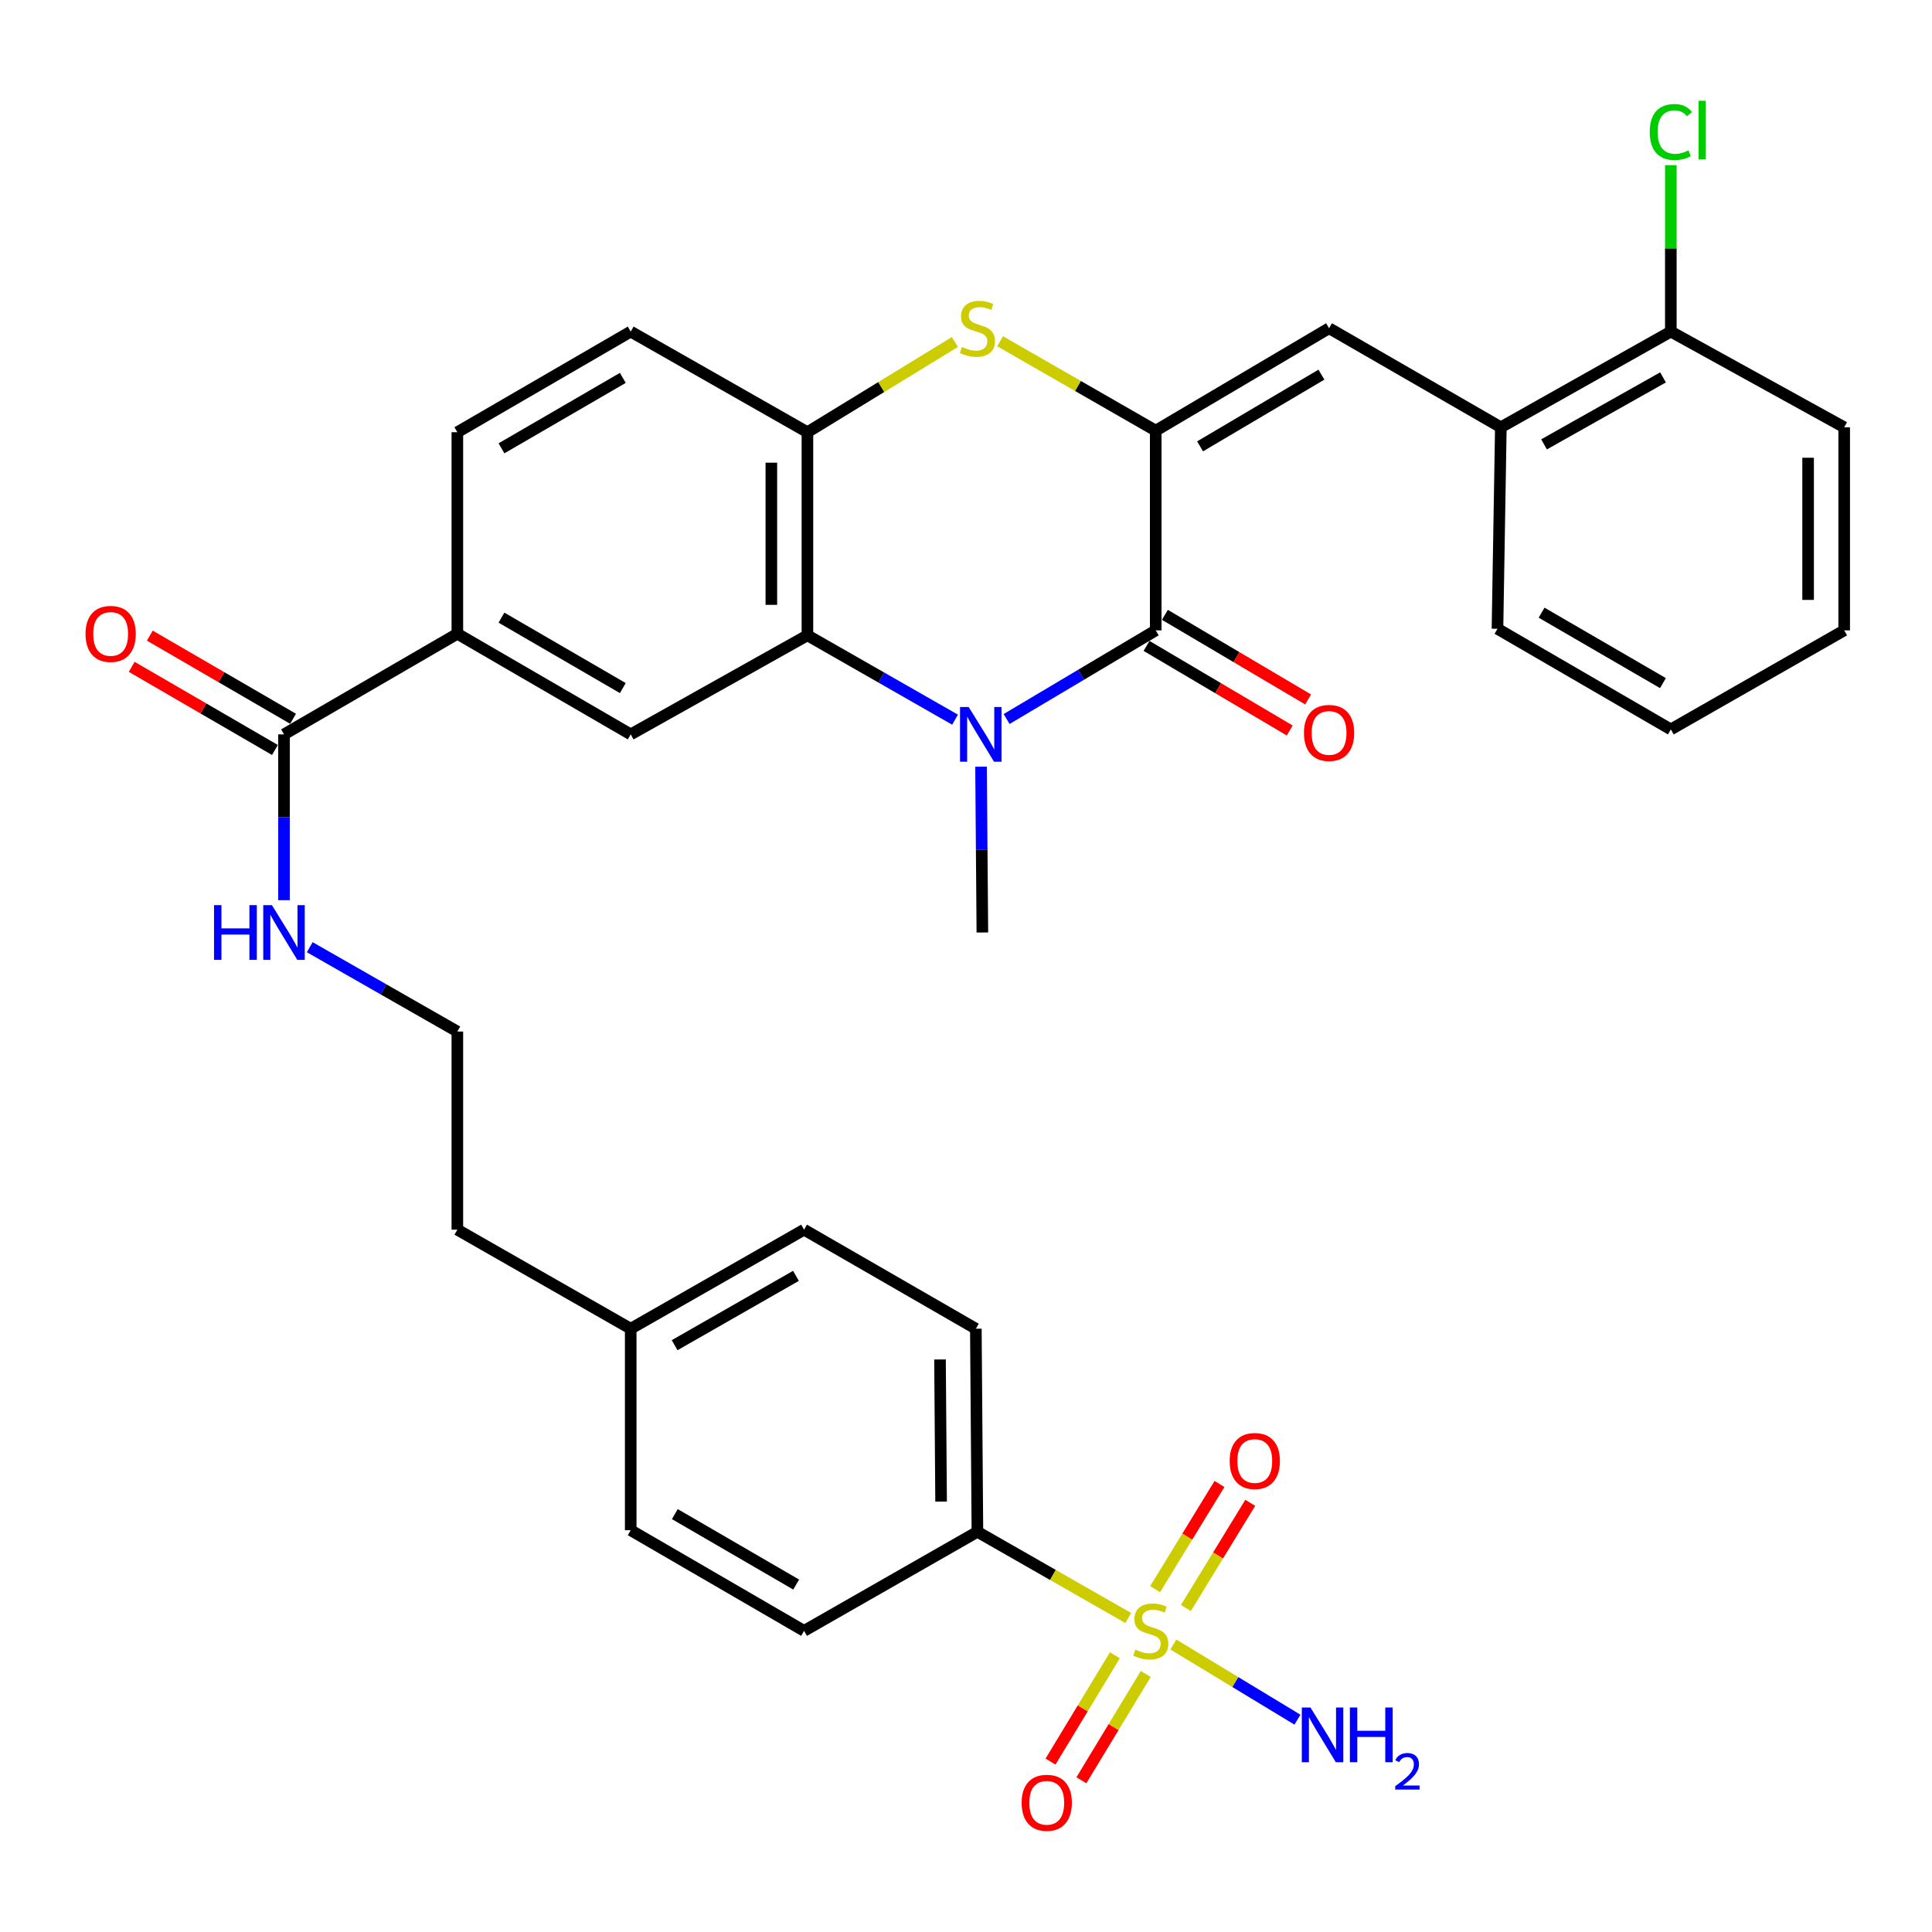 <?xml version='1.0' encoding='iso-8859-1'?>
<svg version='1.1' baseProfile='full'
              xmlns='http://www.w3.org/2000/svg'
                      xmlns:rdkit='http://www.rdkit.org/xml'
                      xmlns:xlink='http://www.w3.org/1999/xlink'
                  xml:space='preserve'
width='1000px' height='1000px' viewBox='0 0 1000 1000'>
<!-- END OF HEADER -->
<rect style='opacity:1.0;fill:#FFFFFF;stroke:none' width='1000' height='1000' x='0' y='0'> </rect>
<path class='bond-2' d='M 598.198,222.905 L 598.198,326.276' style='fill:none;fill-rule:evenodd;stroke:#000000;stroke-width:6px;stroke-linecap:butt;stroke-linejoin:miter;stroke-opacity:1' />
<path class='bond-4' d='M 598.198,222.905 L 557.924,199.768' style='fill:none;fill-rule:evenodd;stroke:#000000;stroke-width:6px;stroke-linecap:butt;stroke-linejoin:miter;stroke-opacity:1' />
<path class='bond-4' d='M 557.924,199.768 L 517.649,176.631' style='fill:none;fill-rule:evenodd;stroke:#CCCC00;stroke-width:6px;stroke-linecap:butt;stroke-linejoin:miter;stroke-opacity:1' />
<path class='bond-5' d='M 598.198,222.905 L 687.926,169.886' style='fill:none;fill-rule:evenodd;stroke:#000000;stroke-width:6px;stroke-linecap:butt;stroke-linejoin:miter;stroke-opacity:1' />
<path class='bond-5' d='M 621.158,231.031 L 683.967,193.918' style='fill:none;fill-rule:evenodd;stroke:#000000;stroke-width:6px;stroke-linecap:butt;stroke-linejoin:miter;stroke-opacity:1' />
<path class='bond-0' d='M 521.025,372.163 L 559.612,349.22' style='fill:none;fill-rule:evenodd;stroke:#0000FF;stroke-width:6px;stroke-linecap:butt;stroke-linejoin:miter;stroke-opacity:1' />
<path class='bond-0' d='M 559.612,349.22 L 598.198,326.276' style='fill:none;fill-rule:evenodd;stroke:#000000;stroke-width:6px;stroke-linecap:butt;stroke-linejoin:miter;stroke-opacity:1' />
<path class='bond-23' d='M 507.785,396.839 L 508.128,439.747' style='fill:none;fill-rule:evenodd;stroke:#0000FF;stroke-width:6px;stroke-linecap:butt;stroke-linejoin:miter;stroke-opacity:1' />
<path class='bond-23' d='M 508.128,439.747 L 508.471,482.656' style='fill:none;fill-rule:evenodd;stroke:#000000;stroke-width:6px;stroke-linecap:butt;stroke-linejoin:miter;stroke-opacity:1' />
<path class='bond-34' d='M 494.328,372.501 L 456.126,350.67' style='fill:none;fill-rule:evenodd;stroke:#0000FF;stroke-width:6px;stroke-linecap:butt;stroke-linejoin:miter;stroke-opacity:1' />
<path class='bond-34' d='M 456.126,350.67 L 417.924,328.839' style='fill:none;fill-rule:evenodd;stroke:#000000;stroke-width:6px;stroke-linecap:butt;stroke-linejoin:miter;stroke-opacity:1' />
<path class='bond-1' d='M 583.972,837.464 L 544.94,815.158' style='fill:none;fill-rule:evenodd;stroke:#CCCC00;stroke-width:6px;stroke-linecap:butt;stroke-linejoin:miter;stroke-opacity:1' />
<path class='bond-1' d='M 544.94,815.158 L 505.908,792.853' style='fill:none;fill-rule:evenodd;stroke:#000000;stroke-width:6px;stroke-linecap:butt;stroke-linejoin:miter;stroke-opacity:1' />
<path class='bond-12' d='M 613.818,832.303 L 630.474,805.08' style='fill:none;fill-rule:evenodd;stroke:#CCCC00;stroke-width:6px;stroke-linecap:butt;stroke-linejoin:miter;stroke-opacity:1' />
<path class='bond-12' d='M 630.474,805.08 L 647.13,777.857' style='fill:none;fill-rule:evenodd;stroke:#FF0000;stroke-width:6px;stroke-linecap:butt;stroke-linejoin:miter;stroke-opacity:1' />
<path class='bond-12' d='M 597.887,822.556 L 614.543,795.333' style='fill:none;fill-rule:evenodd;stroke:#CCCC00;stroke-width:6px;stroke-linecap:butt;stroke-linejoin:miter;stroke-opacity:1' />
<path class='bond-12' d='M 614.543,795.333 L 631.2,768.11' style='fill:none;fill-rule:evenodd;stroke:#FF0000;stroke-width:6px;stroke-linecap:butt;stroke-linejoin:miter;stroke-opacity:1' />
<path class='bond-13' d='M 577.064,856.77 L 560.404,884.281' style='fill:none;fill-rule:evenodd;stroke:#CCCC00;stroke-width:6px;stroke-linecap:butt;stroke-linejoin:miter;stroke-opacity:1' />
<path class='bond-13' d='M 560.404,884.281 L 543.745,911.792' style='fill:none;fill-rule:evenodd;stroke:#FF0000;stroke-width:6px;stroke-linecap:butt;stroke-linejoin:miter;stroke-opacity:1' />
<path class='bond-13' d='M 593.039,866.444 L 576.38,893.955' style='fill:none;fill-rule:evenodd;stroke:#CCCC00;stroke-width:6px;stroke-linecap:butt;stroke-linejoin:miter;stroke-opacity:1' />
<path class='bond-13' d='M 576.38,893.955 L 559.72,921.466' style='fill:none;fill-rule:evenodd;stroke:#FF0000;stroke-width:6px;stroke-linecap:butt;stroke-linejoin:miter;stroke-opacity:1' />
<path class='bond-15' d='M 607.314,851.2 L 639.435,870.649' style='fill:none;fill-rule:evenodd;stroke:#CCCC00;stroke-width:6px;stroke-linecap:butt;stroke-linejoin:miter;stroke-opacity:1' />
<path class='bond-15' d='M 639.435,870.649 L 671.556,890.098' style='fill:none;fill-rule:evenodd;stroke:#0000FF;stroke-width:6px;stroke-linecap:butt;stroke-linejoin:miter;stroke-opacity:1' />
<path class='bond-14' d='M 593.449,334.316 L 630.51,356.211' style='fill:none;fill-rule:evenodd;stroke:#000000;stroke-width:6px;stroke-linecap:butt;stroke-linejoin:miter;stroke-opacity:1' />
<path class='bond-14' d='M 630.51,356.211 L 667.571,378.106' style='fill:none;fill-rule:evenodd;stroke:#FF0000;stroke-width:6px;stroke-linecap:butt;stroke-linejoin:miter;stroke-opacity:1' />
<path class='bond-14' d='M 602.948,318.237 L 640.009,340.131' style='fill:none;fill-rule:evenodd;stroke:#000000;stroke-width:6px;stroke-linecap:butt;stroke-linejoin:miter;stroke-opacity:1' />
<path class='bond-14' d='M 640.009,340.131 L 677.07,362.026' style='fill:none;fill-rule:evenodd;stroke:#FF0000;stroke-width:6px;stroke-linecap:butt;stroke-linejoin:miter;stroke-opacity:1' />
<path class='bond-3' d='M 417.924,328.839 L 417.924,223.714' style='fill:none;fill-rule:evenodd;stroke:#000000;stroke-width:6px;stroke-linecap:butt;stroke-linejoin:miter;stroke-opacity:1' />
<path class='bond-3' d='M 399.248,313.071 L 399.248,239.483' style='fill:none;fill-rule:evenodd;stroke:#000000;stroke-width:6px;stroke-linecap:butt;stroke-linejoin:miter;stroke-opacity:1' />
<path class='bond-7' d='M 417.924,328.839 L 326.453,380.115' style='fill:none;fill-rule:evenodd;stroke:#000000;stroke-width:6px;stroke-linecap:butt;stroke-linejoin:miter;stroke-opacity:1' />
<path class='bond-6' d='M 494.25,177.019 L 456.087,200.367' style='fill:none;fill-rule:evenodd;stroke:#CCCC00;stroke-width:6px;stroke-linecap:butt;stroke-linejoin:miter;stroke-opacity:1' />
<path class='bond-6' d='M 456.087,200.367 L 417.924,223.714' style='fill:none;fill-rule:evenodd;stroke:#000000;stroke-width:6px;stroke-linecap:butt;stroke-linejoin:miter;stroke-opacity:1' />
<path class='bond-11' d='M 687.926,169.886 L 776.834,221.162' style='fill:none;fill-rule:evenodd;stroke:#000000;stroke-width:6px;stroke-linecap:butt;stroke-linejoin:miter;stroke-opacity:1' />
<path class='bond-16' d='M 417.924,223.714 L 326.453,171.629' style='fill:none;fill-rule:evenodd;stroke:#000000;stroke-width:6px;stroke-linecap:butt;stroke-linejoin:miter;stroke-opacity:1' />
<path class='bond-36' d='M 326.453,380.115 L 236.726,328.03' style='fill:none;fill-rule:evenodd;stroke:#000000;stroke-width:6px;stroke-linecap:butt;stroke-linejoin:miter;stroke-opacity:1' />
<path class='bond-36' d='M 322.37,356.15 L 259.561,319.691' style='fill:none;fill-rule:evenodd;stroke:#000000;stroke-width:6px;stroke-linecap:butt;stroke-linejoin:miter;stroke-opacity:1' />
<path class='bond-8' d='M 146.998,380.115 L 236.726,328.03' style='fill:none;fill-rule:evenodd;stroke:#000000;stroke-width:6px;stroke-linecap:butt;stroke-linejoin:miter;stroke-opacity:1' />
<path class='bond-17' d='M 151.686,372.039 L 114.619,350.522' style='fill:none;fill-rule:evenodd;stroke:#000000;stroke-width:6px;stroke-linecap:butt;stroke-linejoin:miter;stroke-opacity:1' />
<path class='bond-17' d='M 114.619,350.522 L 77.552,329.006' style='fill:none;fill-rule:evenodd;stroke:#FF0000;stroke-width:6px;stroke-linecap:butt;stroke-linejoin:miter;stroke-opacity:1' />
<path class='bond-17' d='M 142.31,388.191 L 105.243,366.674' style='fill:none;fill-rule:evenodd;stroke:#000000;stroke-width:6px;stroke-linecap:butt;stroke-linejoin:miter;stroke-opacity:1' />
<path class='bond-17' d='M 105.243,366.674 L 68.177,345.158' style='fill:none;fill-rule:evenodd;stroke:#FF0000;stroke-width:6px;stroke-linecap:butt;stroke-linejoin:miter;stroke-opacity:1' />
<path class='bond-20' d='M 146.998,380.115 L 146.998,423.024' style='fill:none;fill-rule:evenodd;stroke:#000000;stroke-width:6px;stroke-linecap:butt;stroke-linejoin:miter;stroke-opacity:1' />
<path class='bond-20' d='M 146.998,423.024 L 146.998,465.933' style='fill:none;fill-rule:evenodd;stroke:#0000FF;stroke-width:6px;stroke-linecap:butt;stroke-linejoin:miter;stroke-opacity:1' />
<path class='bond-9' d='M 236.726,328.03 L 236.726,223.714' style='fill:none;fill-rule:evenodd;stroke:#000000;stroke-width:6px;stroke-linecap:butt;stroke-linejoin:miter;stroke-opacity:1' />
<path class='bond-10' d='M 505.908,792.853 L 505.099,687.749' style='fill:none;fill-rule:evenodd;stroke:#000000;stroke-width:6px;stroke-linecap:butt;stroke-linejoin:miter;stroke-opacity:1' />
<path class='bond-10' d='M 487.111,777.231 L 486.545,703.658' style='fill:none;fill-rule:evenodd;stroke:#000000;stroke-width:6px;stroke-linecap:butt;stroke-linejoin:miter;stroke-opacity:1' />
<path class='bond-37' d='M 505.908,792.853 L 416.181,844.129' style='fill:none;fill-rule:evenodd;stroke:#000000;stroke-width:6px;stroke-linecap:butt;stroke-linejoin:miter;stroke-opacity:1' />
<path class='bond-18' d='M 776.834,221.162 L 864.818,171.629' style='fill:none;fill-rule:evenodd;stroke:#000000;stroke-width:6px;stroke-linecap:butt;stroke-linejoin:miter;stroke-opacity:1' />
<path class='bond-18' d='M 799.193,230.006 L 860.782,195.333' style='fill:none;fill-rule:evenodd;stroke:#000000;stroke-width:6px;stroke-linecap:butt;stroke-linejoin:miter;stroke-opacity:1' />
<path class='bond-29' d='M 776.834,221.162 L 775.091,325.457' style='fill:none;fill-rule:evenodd;stroke:#000000;stroke-width:6px;stroke-linecap:butt;stroke-linejoin:miter;stroke-opacity:1' />
<path class='bond-19' d='M 326.453,171.629 L 236.726,223.714' style='fill:none;fill-rule:evenodd;stroke:#000000;stroke-width:6px;stroke-linecap:butt;stroke-linejoin:miter;stroke-opacity:1' />
<path class='bond-19' d='M 322.37,195.594 L 259.561,232.054' style='fill:none;fill-rule:evenodd;stroke:#000000;stroke-width:6px;stroke-linecap:butt;stroke-linejoin:miter;stroke-opacity:1' />
<path class='bond-24' d='M 864.818,171.629 L 864.818,128.561' style='fill:none;fill-rule:evenodd;stroke:#000000;stroke-width:6px;stroke-linecap:butt;stroke-linejoin:miter;stroke-opacity:1' />
<path class='bond-24' d='M 864.818,128.561 L 864.818,85.492' style='fill:none;fill-rule:evenodd;stroke:#00CC00;stroke-width:6px;stroke-linecap:butt;stroke-linejoin:miter;stroke-opacity:1' />
<path class='bond-31' d='M 864.818,171.629 L 954.545,221.162' style='fill:none;fill-rule:evenodd;stroke:#000000;stroke-width:6px;stroke-linecap:butt;stroke-linejoin:miter;stroke-opacity:1' />
<path class='bond-28' d='M 160.322,490.27 L 198.524,512.101' style='fill:none;fill-rule:evenodd;stroke:#0000FF;stroke-width:6px;stroke-linecap:butt;stroke-linejoin:miter;stroke-opacity:1' />
<path class='bond-28' d='M 198.524,512.101 L 236.726,533.932' style='fill:none;fill-rule:evenodd;stroke:#000000;stroke-width:6px;stroke-linecap:butt;stroke-linejoin:miter;stroke-opacity:1' />
<path class='bond-21' d='M 416.181,844.129 L 326.453,792.033' style='fill:none;fill-rule:evenodd;stroke:#000000;stroke-width:6px;stroke-linecap:butt;stroke-linejoin:miter;stroke-opacity:1' />
<path class='bond-21' d='M 412.099,820.163 L 349.29,783.697' style='fill:none;fill-rule:evenodd;stroke:#000000;stroke-width:6px;stroke-linecap:butt;stroke-linejoin:miter;stroke-opacity:1' />
<path class='bond-22' d='M 505.099,687.749 L 416.181,636.473' style='fill:none;fill-rule:evenodd;stroke:#000000;stroke-width:6px;stroke-linecap:butt;stroke-linejoin:miter;stroke-opacity:1' />
<path class='bond-25' d='M 326.453,792.033 L 326.453,687.749' style='fill:none;fill-rule:evenodd;stroke:#000000;stroke-width:6px;stroke-linecap:butt;stroke-linejoin:miter;stroke-opacity:1' />
<path class='bond-26' d='M 416.181,636.473 L 326.453,687.749' style='fill:none;fill-rule:evenodd;stroke:#000000;stroke-width:6px;stroke-linecap:butt;stroke-linejoin:miter;stroke-opacity:1' />
<path class='bond-26' d='M 411.988,660.38 L 349.179,696.273' style='fill:none;fill-rule:evenodd;stroke:#000000;stroke-width:6px;stroke-linecap:butt;stroke-linejoin:miter;stroke-opacity:1' />
<path class='bond-27' d='M 326.453,687.749 L 236.726,636.473' style='fill:none;fill-rule:evenodd;stroke:#000000;stroke-width:6px;stroke-linecap:butt;stroke-linejoin:miter;stroke-opacity:1' />
<path class='bond-30' d='M 236.726,533.932 L 236.726,636.473' style='fill:none;fill-rule:evenodd;stroke:#000000;stroke-width:6px;stroke-linecap:butt;stroke-linejoin:miter;stroke-opacity:1' />
<path class='bond-32' d='M 775.091,325.457 L 864.818,377.542' style='fill:none;fill-rule:evenodd;stroke:#000000;stroke-width:6px;stroke-linecap:butt;stroke-linejoin:miter;stroke-opacity:1' />
<path class='bond-32' d='M 797.926,317.118 L 860.735,353.577' style='fill:none;fill-rule:evenodd;stroke:#000000;stroke-width:6px;stroke-linecap:butt;stroke-linejoin:miter;stroke-opacity:1' />
<path class='bond-35' d='M 954.545,221.162 L 954.545,326.276' style='fill:none;fill-rule:evenodd;stroke:#000000;stroke-width:6px;stroke-linecap:butt;stroke-linejoin:miter;stroke-opacity:1' />
<path class='bond-35' d='M 935.87,236.929 L 935.87,310.509' style='fill:none;fill-rule:evenodd;stroke:#000000;stroke-width:6px;stroke-linecap:butt;stroke-linejoin:miter;stroke-opacity:1' />
<path class='bond-33' d='M 864.818,377.542 L 954.545,326.276' style='fill:none;fill-rule:evenodd;stroke:#000000;stroke-width:6px;stroke-linecap:butt;stroke-linejoin:miter;stroke-opacity:1' />
<path  class='atom-1' d='M 501.391 365.955
L 510.671 380.955
Q 511.591 382.435, 513.071 385.115
Q 514.551 387.795, 514.631 387.955
L 514.631 365.955
L 518.391 365.955
L 518.391 394.275
L 514.511 394.275
L 504.551 377.875
Q 503.391 375.955, 502.151 373.755
Q 500.951 371.555, 500.591 370.875
L 500.591 394.275
L 496.911 394.275
L 496.911 365.955
L 501.391 365.955
' fill='#0000FF'/>
<path  class='atom-2' d='M 587.636 853.849
Q 587.956 853.969, 589.276 854.529
Q 590.596 855.089, 592.036 855.449
Q 593.516 855.769, 594.956 855.769
Q 597.636 855.769, 599.196 854.489
Q 600.756 853.169, 600.756 850.889
Q 600.756 849.329, 599.956 848.369
Q 599.196 847.409, 597.996 846.889
Q 596.796 846.369, 594.796 845.769
Q 592.276 845.009, 590.756 844.289
Q 589.276 843.569, 588.196 842.049
Q 587.156 840.529, 587.156 837.969
Q 587.156 834.409, 589.556 832.209
Q 591.996 830.009, 596.796 830.009
Q 600.076 830.009, 603.796 831.569
L 602.876 834.649
Q 599.476 833.249, 596.916 833.249
Q 594.156 833.249, 592.636 834.409
Q 591.116 835.529, 591.156 837.489
Q 591.156 839.009, 591.916 839.929
Q 592.716 840.849, 593.836 841.369
Q 594.996 841.889, 596.916 842.489
Q 599.476 843.289, 600.996 844.089
Q 602.516 844.889, 603.596 846.529
Q 604.716 848.129, 604.716 850.889
Q 604.716 854.809, 602.076 856.929
Q 599.476 859.009, 595.116 859.009
Q 592.596 859.009, 590.676 858.449
Q 588.796 857.929, 586.556 857.009
L 587.636 853.849
' fill='#CCCC00'/>
<path  class='atom-5' d='M 497.908 179.606
Q 498.228 179.726, 499.548 180.286
Q 500.868 180.846, 502.308 181.206
Q 503.788 181.526, 505.228 181.526
Q 507.908 181.526, 509.468 180.246
Q 511.028 178.926, 511.028 176.646
Q 511.028 175.086, 510.228 174.126
Q 509.468 173.166, 508.268 172.646
Q 507.068 172.126, 505.068 171.526
Q 502.548 170.766, 501.028 170.046
Q 499.548 169.326, 498.468 167.806
Q 497.428 166.286, 497.428 163.726
Q 497.428 160.166, 499.828 157.966
Q 502.268 155.766, 507.068 155.766
Q 510.348 155.766, 514.068 157.326
L 513.148 160.406
Q 509.748 159.006, 507.188 159.006
Q 504.428 159.006, 502.908 160.166
Q 501.388 161.286, 501.428 163.246
Q 501.428 164.766, 502.188 165.686
Q 502.988 166.606, 504.108 167.126
Q 505.268 167.646, 507.188 168.246
Q 509.748 169.046, 511.268 169.846
Q 512.788 170.646, 513.868 172.286
Q 514.988 173.886, 514.988 176.646
Q 514.988 180.566, 512.348 182.686
Q 509.748 184.766, 505.388 184.766
Q 502.868 184.766, 500.948 184.206
Q 499.068 183.686, 496.828 182.766
L 497.908 179.606
' fill='#CCCC00'/>
<path  class='atom-13' d='M 636.474 756.214
Q 636.474 749.414, 639.834 745.614
Q 643.194 741.814, 649.474 741.814
Q 655.754 741.814, 659.114 745.614
Q 662.474 749.414, 662.474 756.214
Q 662.474 763.094, 659.074 767.014
Q 655.674 770.894, 649.474 770.894
Q 643.234 770.894, 639.834 767.014
Q 636.474 763.134, 636.474 756.214
M 649.474 767.694
Q 653.794 767.694, 656.114 764.814
Q 658.474 761.894, 658.474 756.214
Q 658.474 750.654, 656.114 747.854
Q 653.794 745.014, 649.474 745.014
Q 645.154 745.014, 642.794 747.814
Q 640.474 750.614, 640.474 756.214
Q 640.474 761.934, 642.794 764.814
Q 645.154 767.694, 649.474 767.694
' fill='#FF0000'/>
<path  class='atom-14' d='M 528.797 933.117
Q 528.797 926.317, 532.157 922.517
Q 535.517 918.717, 541.797 918.717
Q 548.077 918.717, 551.437 922.517
Q 554.797 926.317, 554.797 933.117
Q 554.797 939.997, 551.397 943.917
Q 547.997 947.797, 541.797 947.797
Q 535.557 947.797, 532.157 943.917
Q 528.797 940.037, 528.797 933.117
M 541.797 944.597
Q 546.117 944.597, 548.437 941.717
Q 550.797 938.797, 550.797 933.117
Q 550.797 927.557, 548.437 924.757
Q 546.117 921.917, 541.797 921.917
Q 537.477 921.917, 535.117 924.717
Q 532.797 927.517, 532.797 933.117
Q 532.797 938.837, 535.117 941.717
Q 537.477 944.597, 541.797 944.597
' fill='#FF0000'/>
<path  class='atom-15' d='M 674.926 379.365
Q 674.926 372.565, 678.286 368.765
Q 681.646 364.965, 687.926 364.965
Q 694.206 364.965, 697.566 368.765
Q 700.926 372.565, 700.926 379.365
Q 700.926 386.245, 697.526 390.165
Q 694.126 394.045, 687.926 394.045
Q 681.686 394.045, 678.286 390.165
Q 674.926 386.285, 674.926 379.365
M 687.926 390.845
Q 692.246 390.845, 694.566 387.965
Q 696.926 385.045, 696.926 379.365
Q 696.926 373.805, 694.566 371.005
Q 692.246 368.165, 687.926 368.165
Q 683.606 368.165, 681.246 370.965
Q 678.926 373.765, 678.926 379.365
Q 678.926 385.085, 681.246 387.965
Q 683.606 390.845, 687.926 390.845
' fill='#FF0000'/>
<path  class='atom-16' d='M 678.294 883.807
L 687.574 898.807
Q 688.494 900.287, 689.974 902.967
Q 691.454 905.647, 691.534 905.807
L 691.534 883.807
L 695.294 883.807
L 695.294 912.127
L 691.414 912.127
L 681.454 895.727
Q 680.294 893.807, 679.054 891.607
Q 677.854 889.407, 677.494 888.727
L 677.494 912.127
L 673.814 912.127
L 673.814 883.807
L 678.294 883.807
' fill='#0000FF'/>
<path  class='atom-16' d='M 698.694 883.807
L 702.534 883.807
L 702.534 895.847
L 717.014 895.847
L 717.014 883.807
L 720.854 883.807
L 720.854 912.127
L 717.014 912.127
L 717.014 899.047
L 702.534 899.047
L 702.534 912.127
L 698.694 912.127
L 698.694 883.807
' fill='#0000FF'/>
<path  class='atom-16' d='M 722.227 911.134
Q 722.913 909.365, 724.55 908.388
Q 726.187 907.385, 728.457 907.385
Q 731.282 907.385, 732.866 908.916
Q 734.45 910.447, 734.45 913.167
Q 734.45 915.939, 732.391 918.526
Q 730.358 921.113, 726.134 924.175
L 734.767 924.175
L 734.767 926.287
L 722.174 926.287
L 722.174 924.519
Q 725.659 922.037, 727.718 920.189
Q 729.803 918.341, 730.807 916.678
Q 731.81 915.015, 731.81 913.299
Q 731.81 911.503, 730.912 910.5
Q 730.015 909.497, 728.457 909.497
Q 726.952 909.497, 725.949 910.104
Q 724.946 910.711, 724.233 912.058
L 722.227 911.134
' fill='#0000FF'/>
<path  class='atom-18' d='M 44.271 328.11
Q 44.271 321.31, 47.631 317.51
Q 50.991 313.71, 57.271 313.71
Q 63.551 313.71, 66.911 317.51
Q 70.271 321.31, 70.271 328.11
Q 70.271 334.99, 66.871 338.91
Q 63.471 342.79, 57.271 342.79
Q 51.031 342.79, 47.631 338.91
Q 44.271 335.03, 44.271 328.11
M 57.271 339.59
Q 61.591 339.59, 63.911 336.71
Q 66.271 333.79, 66.271 328.11
Q 66.271 322.55, 63.911 319.75
Q 61.591 316.91, 57.271 316.91
Q 52.951 316.91, 50.591 319.71
Q 48.271 322.51, 48.271 328.11
Q 48.271 333.83, 50.591 336.71
Q 52.951 339.59, 57.271 339.59
' fill='#FF0000'/>
<path  class='atom-21' d='M 110.778 468.496
L 114.618 468.496
L 114.618 480.536
L 129.098 480.536
L 129.098 468.496
L 132.938 468.496
L 132.938 496.816
L 129.098 496.816
L 129.098 483.736
L 114.618 483.736
L 114.618 496.816
L 110.778 496.816
L 110.778 468.496
' fill='#0000FF'/>
<path  class='atom-21' d='M 140.738 468.496
L 150.018 483.496
Q 150.938 484.976, 152.418 487.656
Q 153.898 490.336, 153.978 490.496
L 153.978 468.496
L 157.738 468.496
L 157.738 496.816
L 153.858 496.816
L 143.898 480.416
Q 142.738 478.496, 141.498 476.296
Q 140.298 474.096, 139.938 473.416
L 139.938 496.816
L 136.258 496.816
L 136.258 468.496
L 140.738 468.496
' fill='#0000FF'/>
<path  class='atom-25' d='M 853.898 68.325
Q 853.898 61.285, 857.178 57.605
Q 860.498 53.885, 866.778 53.885
Q 872.618 53.885, 875.738 58.005
L 873.098 60.165
Q 870.818 57.165, 866.778 57.165
Q 862.498 57.165, 860.218 60.045
Q 857.978 62.885, 857.978 68.325
Q 857.978 73.925, 860.298 76.805
Q 862.658 79.685, 867.218 79.685
Q 870.338 79.685, 873.978 77.805
L 875.098 80.805
Q 873.618 81.765, 871.378 82.325
Q 869.138 82.885, 866.658 82.885
Q 860.498 82.885, 857.178 79.125
Q 853.898 75.365, 853.898 68.325
' fill='#00CC00'/>
<path  class='atom-25' d='M 879.178 52.165
L 882.858 52.165
L 882.858 82.525
L 879.178 82.525
L 879.178 52.165
' fill='#00CC00'/>
</svg>
